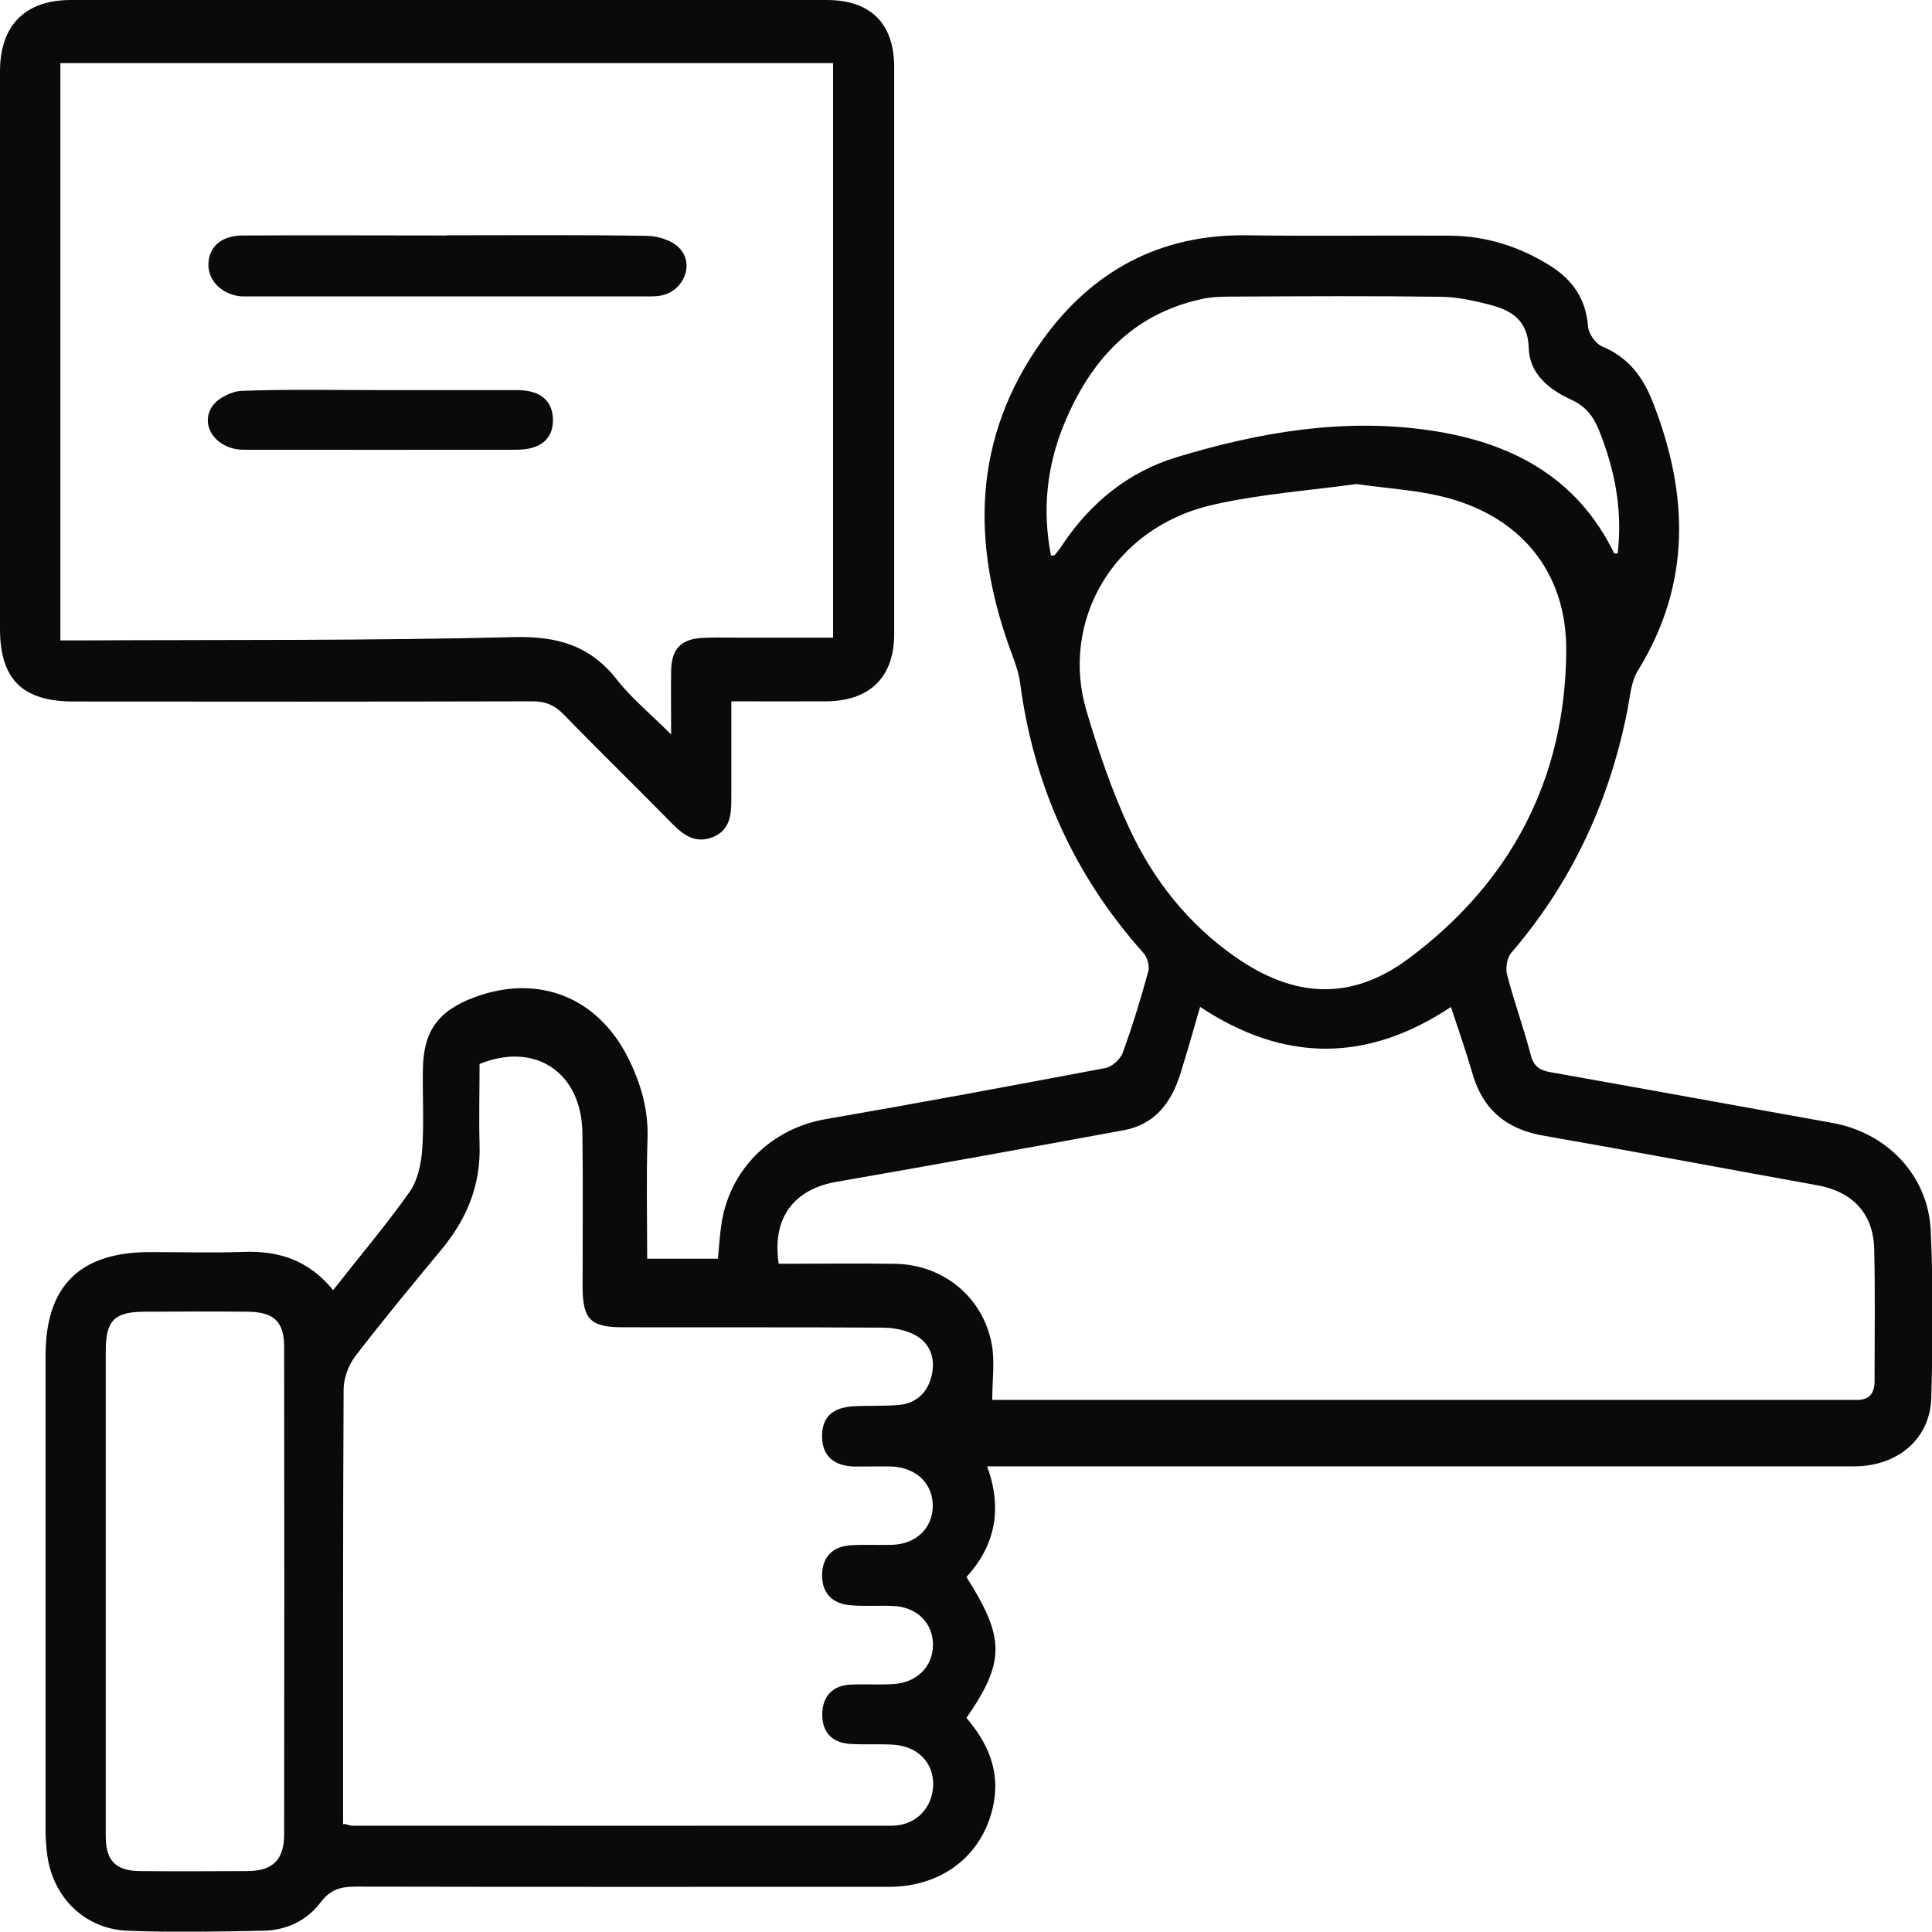 <?xml version="1.0" encoding="UTF-8"?>
<svg id="Layer_2" data-name="Layer 2" xmlns="http://www.w3.org/2000/svg" viewBox="0 0 105.59 105.57">
  <defs>
    <style>
      .cls-1 {
        fill: #0a0a0a;
      }
    </style>
  </defs>
  <g id="Layer_1-2" data-name="Layer 1">
    <g>
      <path class="cls-1" d="m18.19,70.53c1.46-1.86,2.9-3.56,4.19-5.38.44-.62.63-1.5.69-2.28.11-1.45.02-2.91.04-4.36.02-2.14.81-3.26,2.83-4.01,3.49-1.29,6.73,0,8.39,3.32.69,1.38,1.11,2.81,1.06,4.39-.07,2.16-.02,4.33-.02,6.58h3.87c.05-.58.09-1.17.17-1.76.4-3.06,2.7-5.35,5.74-5.87,5.1-.88,10.19-1.83,15.27-2.79.36-.07.81-.48.94-.83.53-1.46.99-2.96,1.4-4.46.08-.29-.06-.77-.27-1-3.78-4.23-6-9.15-6.74-14.77-.07-.52-.25-1.03-.43-1.52-2.26-6.01-2.2-11.84,1.66-17.21,2.71-3.77,6.42-5.79,11.17-5.72,3.69.05,7.38,0,11.07.02,2,.01,3.85.6,5.53,1.66,1.2.76,1.93,1.81,2.04,3.3.03.39.41.94.76,1.09,1.43.59,2.23,1.64,2.78,3.04,1.97,5.03,2.12,9.93-.82,14.69-.37.6-.42,1.41-.56,2.13-.98,4.97-3.03,9.42-6.35,13.28-.24.28-.33.85-.23,1.21.38,1.47.91,2.91,1.29,4.38.16.64.52.84,1.09.94,5.13.91,10.26,1.85,15.39,2.77,2.98.53,5.24,2.86,5.38,5.88.14,3.05.12,6.1.03,9.15-.06,2.24-1.84,3.74-4.21,3.74-9.16,0-18.31,0-27.47,0-6.21,0-12.42,0-18.63,0h-1.29c.84,2.3.46,4.31-1.13,6.05,2.11,3.33,2.12,4.63,0,7.7,1.14,1.33,1.83,2.84,1.49,4.66-.52,2.77-2.75,4.57-5.71,4.57-9.72,0-19.45.01-29.17-.01-.8,0-1.36.15-1.89.84-.75,1-1.87,1.55-3.14,1.57-2.48.05-4.97.1-7.45,0-2.31-.1-4.03-1.8-4.36-4.08-.07-.49-.1-.99-.1-1.48,0-8.62,0-17.25,0-25.87,0-3.81,1.87-5.66,5.71-5.66,1.7,0,3.41.05,5.11-.01,1.92-.07,3.57.44,4.93,2.13Zm.61,29.15c.25.05.35.1.45.1,9.83,0,19.66.01,29.49,0,1.3,0,2.22-.96,2.26-2.2.04-1.24-.84-2.15-2.21-2.23-.78-.04-1.56.01-2.34-.04-1.02-.07-1.54-.68-1.51-1.68.03-.93.57-1.51,1.53-1.56.78-.04,1.56.02,2.34-.03,1.3-.07,2.18-.96,2.18-2.15,0-1.19-.88-2.07-2.19-2.12-.78-.03-1.56.03-2.34-.04-1.02-.09-1.55-.71-1.53-1.68.02-.96.58-1.55,1.61-1.6.74-.04,1.49,0,2.23-.02,1.31-.05,2.19-.91,2.21-2.11.01-1.24-.91-2.12-2.26-2.17-.67-.02-1.35.01-2.02,0-1.13-.03-1.73-.57-1.77-1.56-.04-1.07.51-1.66,1.69-1.73.85-.05,1.71,0,2.55-.08.94-.1,1.54-.7,1.75-1.61.21-.92-.07-1.75-.9-2.2-.53-.29-1.21-.41-1.82-.41-4.72-.03-9.44-.01-14.16-.02-1.77,0-2.19-.43-2.2-2.21,0-2.8.03-5.61-.01-8.41-.04-3.3-2.57-5.01-5.62-3.77,0,1.45-.04,2.94,0,4.42.07,2.17-.68,4.02-2.04,5.67-1.6,1.94-3.22,3.88-4.75,5.88-.37.48-.63,1.19-.64,1.8-.04,7.56-.03,15.12-.03,22.68v1.11Zm60.49-44.64c-4.58,3.04-9.11,3.03-13.7-.01-.39,1.34-.72,2.52-1.09,3.69-.49,1.55-1.39,2.74-3.08,3.05-5.23.96-10.46,1.91-15.7,2.82-2.35.41-3.54,1.99-3.16,4.48,2.1,0,4.22-.03,6.35,0,2.63.04,4.8,1.8,5.29,4.38.18.95.03,1.96.03,3.06h1.08c15.15,0,30.31,0,45.46,0,.21,0,.43,0,.64,0,.72.03,1.04-.32,1.04-1.02,0-2.41.04-4.83-.02-7.24-.05-1.94-1.19-3.12-3.1-3.47-4.99-.9-9.97-1.84-14.96-2.71-2.04-.35-3.33-1.42-3.9-3.41-.34-1.18-.75-2.34-1.17-3.62Zm-5.13-28.59c-2.51.35-5.22.54-7.83,1.13-5.55,1.24-8.39,6.43-6.95,11.27.65,2.19,1.39,4.39,2.36,6.46,1.3,2.79,3.2,5.19,5.76,6.98,3.22,2.26,6.34,2.43,9.47.11,5.6-4.16,8.59-9.84,8.63-16.84.03-4.37-2.58-7.43-6.85-8.44-1.44-.34-2.93-.43-4.59-.66ZM5.78,86.96c0,4.47,0,8.94,0,13.41,0,1.33.55,1.88,1.87,1.89,1.95.02,3.9.01,5.86,0,1.39,0,2.02-.61,2.02-2.02.01-8.87.01-17.74,0-26.62,0-1.39-.56-1.91-1.97-1.93-1.88-.02-3.76-.01-5.64,0-1.68,0-2.14.48-2.14,2.16,0,4.37,0,8.73,0,13.1ZM57.45,30.37c.13-.02.17-.01.19-.03.13-.16.27-.32.38-.5,1.54-2.33,3.62-4.04,6.28-4.85,4.51-1.37,9.12-2.16,13.84-1.47,4.39.64,8.03,2.51,10.08,6.72.01.03.12,0,.19.01.28-2.35-.15-4.58-1.03-6.76-.31-.76-.74-1.3-1.52-1.65-1.2-.55-2.27-1.41-2.31-2.81-.04-1.5-.91-2.06-2.11-2.37-.88-.23-1.8-.43-2.71-.44-3.72-.05-7.45-.03-11.18-.01-.64,0-1.29,0-1.9.14-3.78.83-6.05,3.36-7.47,6.77-.97,2.33-1.23,4.75-.74,7.24Z"/>
      <path class="cls-1" d="m39.97,38.34c0,1.85,0,3.59,0,5.32,0,.89-.07,1.74-1.06,2.11-.9.33-1.54-.11-2.16-.74-1.96-2-3.98-3.96-5.93-5.97-.51-.53-1.03-.74-1.76-.73-8.34.02-16.68.02-25.02.01-2.82,0-4.04-1.21-4.04-3.99C0,24.2,0,14.05,0,3.9,0,1.39,1.37,0,3.87,0c13.77,0,27.54,0,41.31,0,2.4,0,3.69,1.28,3.69,3.67,0,10.33,0,20.66,0,30.98,0,2.36-1.33,3.66-3.71,3.68-1.69.01-3.39,0-5.19,0Zm-36.67-3.34c.44,0,.79,0,1.14,0,7.88-.04,15.76.02,23.64-.18,2.37-.06,4.17.45,5.64,2.33.81,1.03,1.85,1.88,2.96,2.99,0-1.36-.02-2.42,0-3.48.02-1.21.55-1.75,1.76-1.8.96-.04,1.92,0,2.88-.01,1.4,0,2.81,0,4.21,0V3.45H3.3v31.55Z"/>
      <path class="cls-1" d="m24.42,12.86c3.65,0,7.31-.03,10.96.03.61.01,1.38.26,1.77.69.81.87.21,2.3-.96,2.56-.31.07-.63.06-.95.06-7.17,0-14.33,0-21.5,0-.18,0-.36,0-.53,0-1.04-.08-1.82-.82-1.82-1.72,0-.97.68-1.6,1.86-1.61,3.73-.02,7.45,0,11.18,0Z"/>
      <path class="cls-1" d="m20.8,21.32c2.48,0,4.97,0,7.45,0,1.27,0,1.94.56,1.97,1.59.03,1.06-.67,1.67-1.99,1.67-4.97,0-9.94.01-14.91,0-1.46,0-2.43-1.28-1.73-2.36.3-.46,1.07-.84,1.64-.86,2.52-.09,5.04-.04,7.56-.04Z"/>
    </g>
  </g>
</svg>